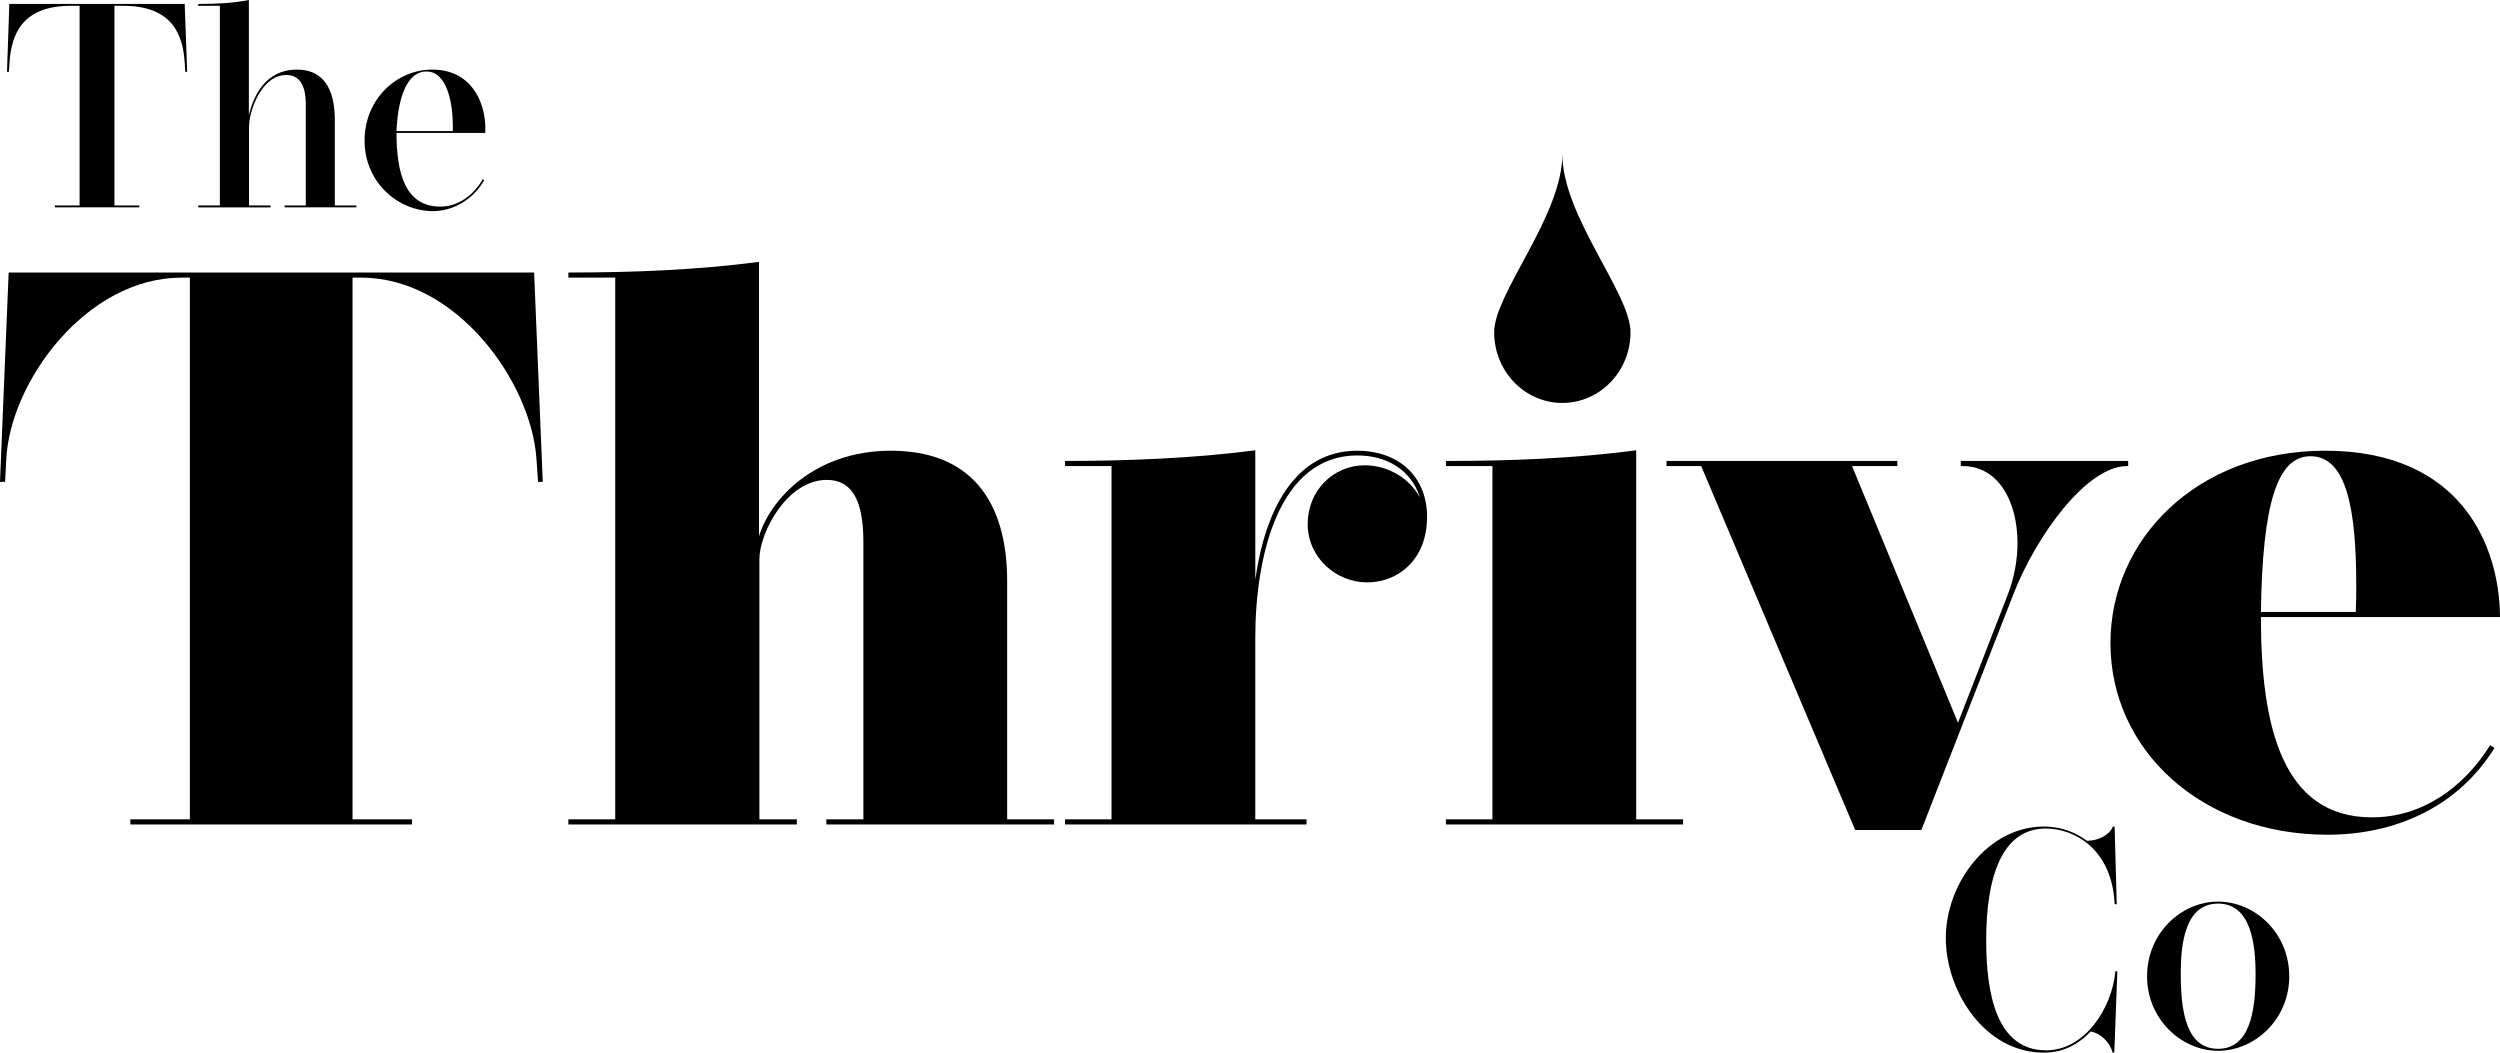 <?xml version="1.0" encoding="utf-8"?>
<!-- Generator: Adobe Illustrator 16.0.0, SVG Export Plug-In . SVG Version: 6.00 Build 0)  -->
<!DOCTYPE svg PUBLIC "-//W3C//DTD SVG 1.1//EN" "http://www.w3.org/Graphics/SVG/1.1/DTD/svg11.dtd">
<svg version="1.1" id="Layer_1" xmlns="http://www.w3.org/2000/svg" xmlns:xlink="http://www.w3.org/1999/xlink" x="0px" y="0px"
	 width="190px" height="80px" viewBox="0 0 190 80" enable-background="new 0 0 190 80" xml:space="preserve">
<g>
	<path d="M155.486,62.969c-3.372,0-4.535,3.737-4.535,8.486c0,3.981,0.744,8.37,4.559,8.37c2.955,0,5.014-3.236,5.258-6.006h0.151
		L160.687,80h-0.128c-0.197-0.78-0.92-1.478-1.664-1.606c-1.175,1.211-2.36,1.606-3.57,1.606c-4.49,0-7.444-4.667-7.444-8.707
		c0-4.192,3.233-8.476,7.444-8.476c1.466,0,2.512,0.524,3.28,1.083c1.059-0.012,1.803-0.582,1.977-1.083h0.129l0.162,5.902h-0.162
		C160.523,64.505,157.627,62.969,155.486,62.969"/>
	<path d="M173.983,74.203c0,3.271-2.618,5.658-5.409,5.658c-2.78,0-5.397-2.398-5.397-5.658c0-3.307,2.617-5.681,5.397-5.681
		C171.365,68.522,173.983,70.896,173.983,74.203 M168.574,68.673c-2.489,0-2.838,3.004-2.838,5.309c0,3.003,0.465,5.728,2.838,5.728
		s2.85-2.759,2.85-5.657C171.424,71.677,171.051,68.673,168.574,68.673z"/>
	<path d="M41.251,36.622h-0.359l-0.12-1.738C40.383,29.07,34.725,21.1,27.451,21.1h-0.659V62.27h4.521v0.39H9.909v-0.39h4.521V21.1
		H13.8c-7.245,0-13.022,7.91-13.322,13.783l-0.09,1.738H0l0.658-15.911h39.935L41.251,36.622"/>
	<path d="M80.107,62.27v0.39H62.805v-0.39h2.813V41.206c0-3.146-0.838-4.734-2.784-4.734c-3.023,0-5.119,4.015-5.119,6.022V62.27
		h2.845v0.39H43.196v-0.39h3.562V21.1h-3.562v-0.389c4.85,0,9.669-0.18,14.488-0.809v20.854c0.839-2.756,4.162-6.501,10.029-6.501
		c6.017,0,8.831,3.775,8.831,9.918V62.27H80.107"/>
	<path d="M103.905,44.262c-2.364,0-4.521-1.887-4.521-4.435c0-2.547,1.946-4.464,4.341-4.464c1.766,0,3.412,0.989,4.191,2.457
		c-0.658-2.127-2.545-3.206-4.76-3.206c-5.958,0-7.754,7.611-7.754,13.873V62.27h3.892v0.39H80.944v-0.39h3.532V35.423h-3.532v-0.39
		c4.4,0,9.639-0.179,14.459-0.809v9.827c0.748-5.303,3.023-9.797,7.754-9.797c2.993,0,5.299,1.827,5.299,5.034
		C108.456,42.554,106.24,44.262,103.905,44.262"/>
	<path d="M127.913,62.27v0.39h-18.022v-0.39h3.533V35.423h-3.533v-0.39c4.82,0,9.64-0.179,14.46-0.809V62.27H127.913"/>
	<path d="M161.74,35.033v0.39h-0.089c-3.084,0-6.915,5.333-8.621,9.708l-7.007,17.948h-5.029L129.29,35.423h-2.634v-0.39h17.542
		v0.39h-3.443l8.054,19.506l3.771-9.708c0.51-1.319,0.749-2.667,0.749-3.956c0-3.176-1.467-5.843-4.161-5.843h-0.149v-0.39H161.74"
		/>
	<path d="M189.581,56.846c-2.814,4.524-7.573,6.593-12.692,6.593c-9.549,0-16.494-6.413-16.494-14.563
		c0-7.91,6.586-14.622,16.313-14.622c10.389,0,13.263,7.281,13.292,12.644h-18.17c0,8.24,1.586,15.221,8.441,15.221
		c3.832,0,6.975-2.277,8.98-5.483L189.581,56.846 M179.043,46.509c0.031-0.719,0.031-1.409,0.031-2.067
		c0-5.783-0.749-9.768-3.473-9.768c-2.485,0-3.652,3.446-3.771,11.835H179.043z"/>
	<path d="M14.225,5.456h-0.143l-0.044-0.674c-0.132-2.098-0.894-4.34-4.678-4.34H8.697v15.173h1.887v0.144H4.173v-0.144h1.876V0.441
		H5.398c-3.674,0-4.535,2.109-4.678,4.34L0.676,5.456H0.532l0.177-5.157h13.328L14.225,5.456"/>
	<path d="M27.09,15.615v0.144h-5.461v-0.144h1.611V7.929c0-1.59-0.574-2.23-1.479-2.23c-1.909,0-2.835,2.771-2.835,3.943v5.974
		h1.633v0.144h-5.494v-0.144h1.644V0.441h-1.644V0.298c1.368,0,2.526-0.044,3.85-0.298v8.768c0.342-1.501,1.28-3.479,3.652-3.479
		c1.986,0,2.879,1.425,2.879,3.833v6.493H27.09"/>
	<path d="M36.799,13.693c-0.695,1.259-2.152,2.352-3.906,2.352c-2.593,0-5.186-2.131-5.186-5.367c0-3.103,2.395-5.389,5.153-5.389
		c2.869,0,4.027,2.341,4.027,4.495c0,0.11,0,0.21-0.011,0.32h-6.741c0,3.059,0.662,5.599,3.343,5.599
		c1.424,0,2.593-0.982,3.211-2.087L36.799,13.693 M34.405,9.96c0-0.121,0.011-0.253,0.011-0.386c0-1.712-0.431-4.141-1.997-4.141
		c-1.633,0-2.196,2.363-2.284,4.527H34.405z"/>
	<path d="M123.92,25.252c0,2.966-2.32,5.371-5.182,5.371s-5.182-2.405-5.182-5.371c0-2.967,5.182-8.83,5.182-13.538
		C118.738,16.422,123.92,22.285,123.92,25.252"/>
</g>
</svg>
